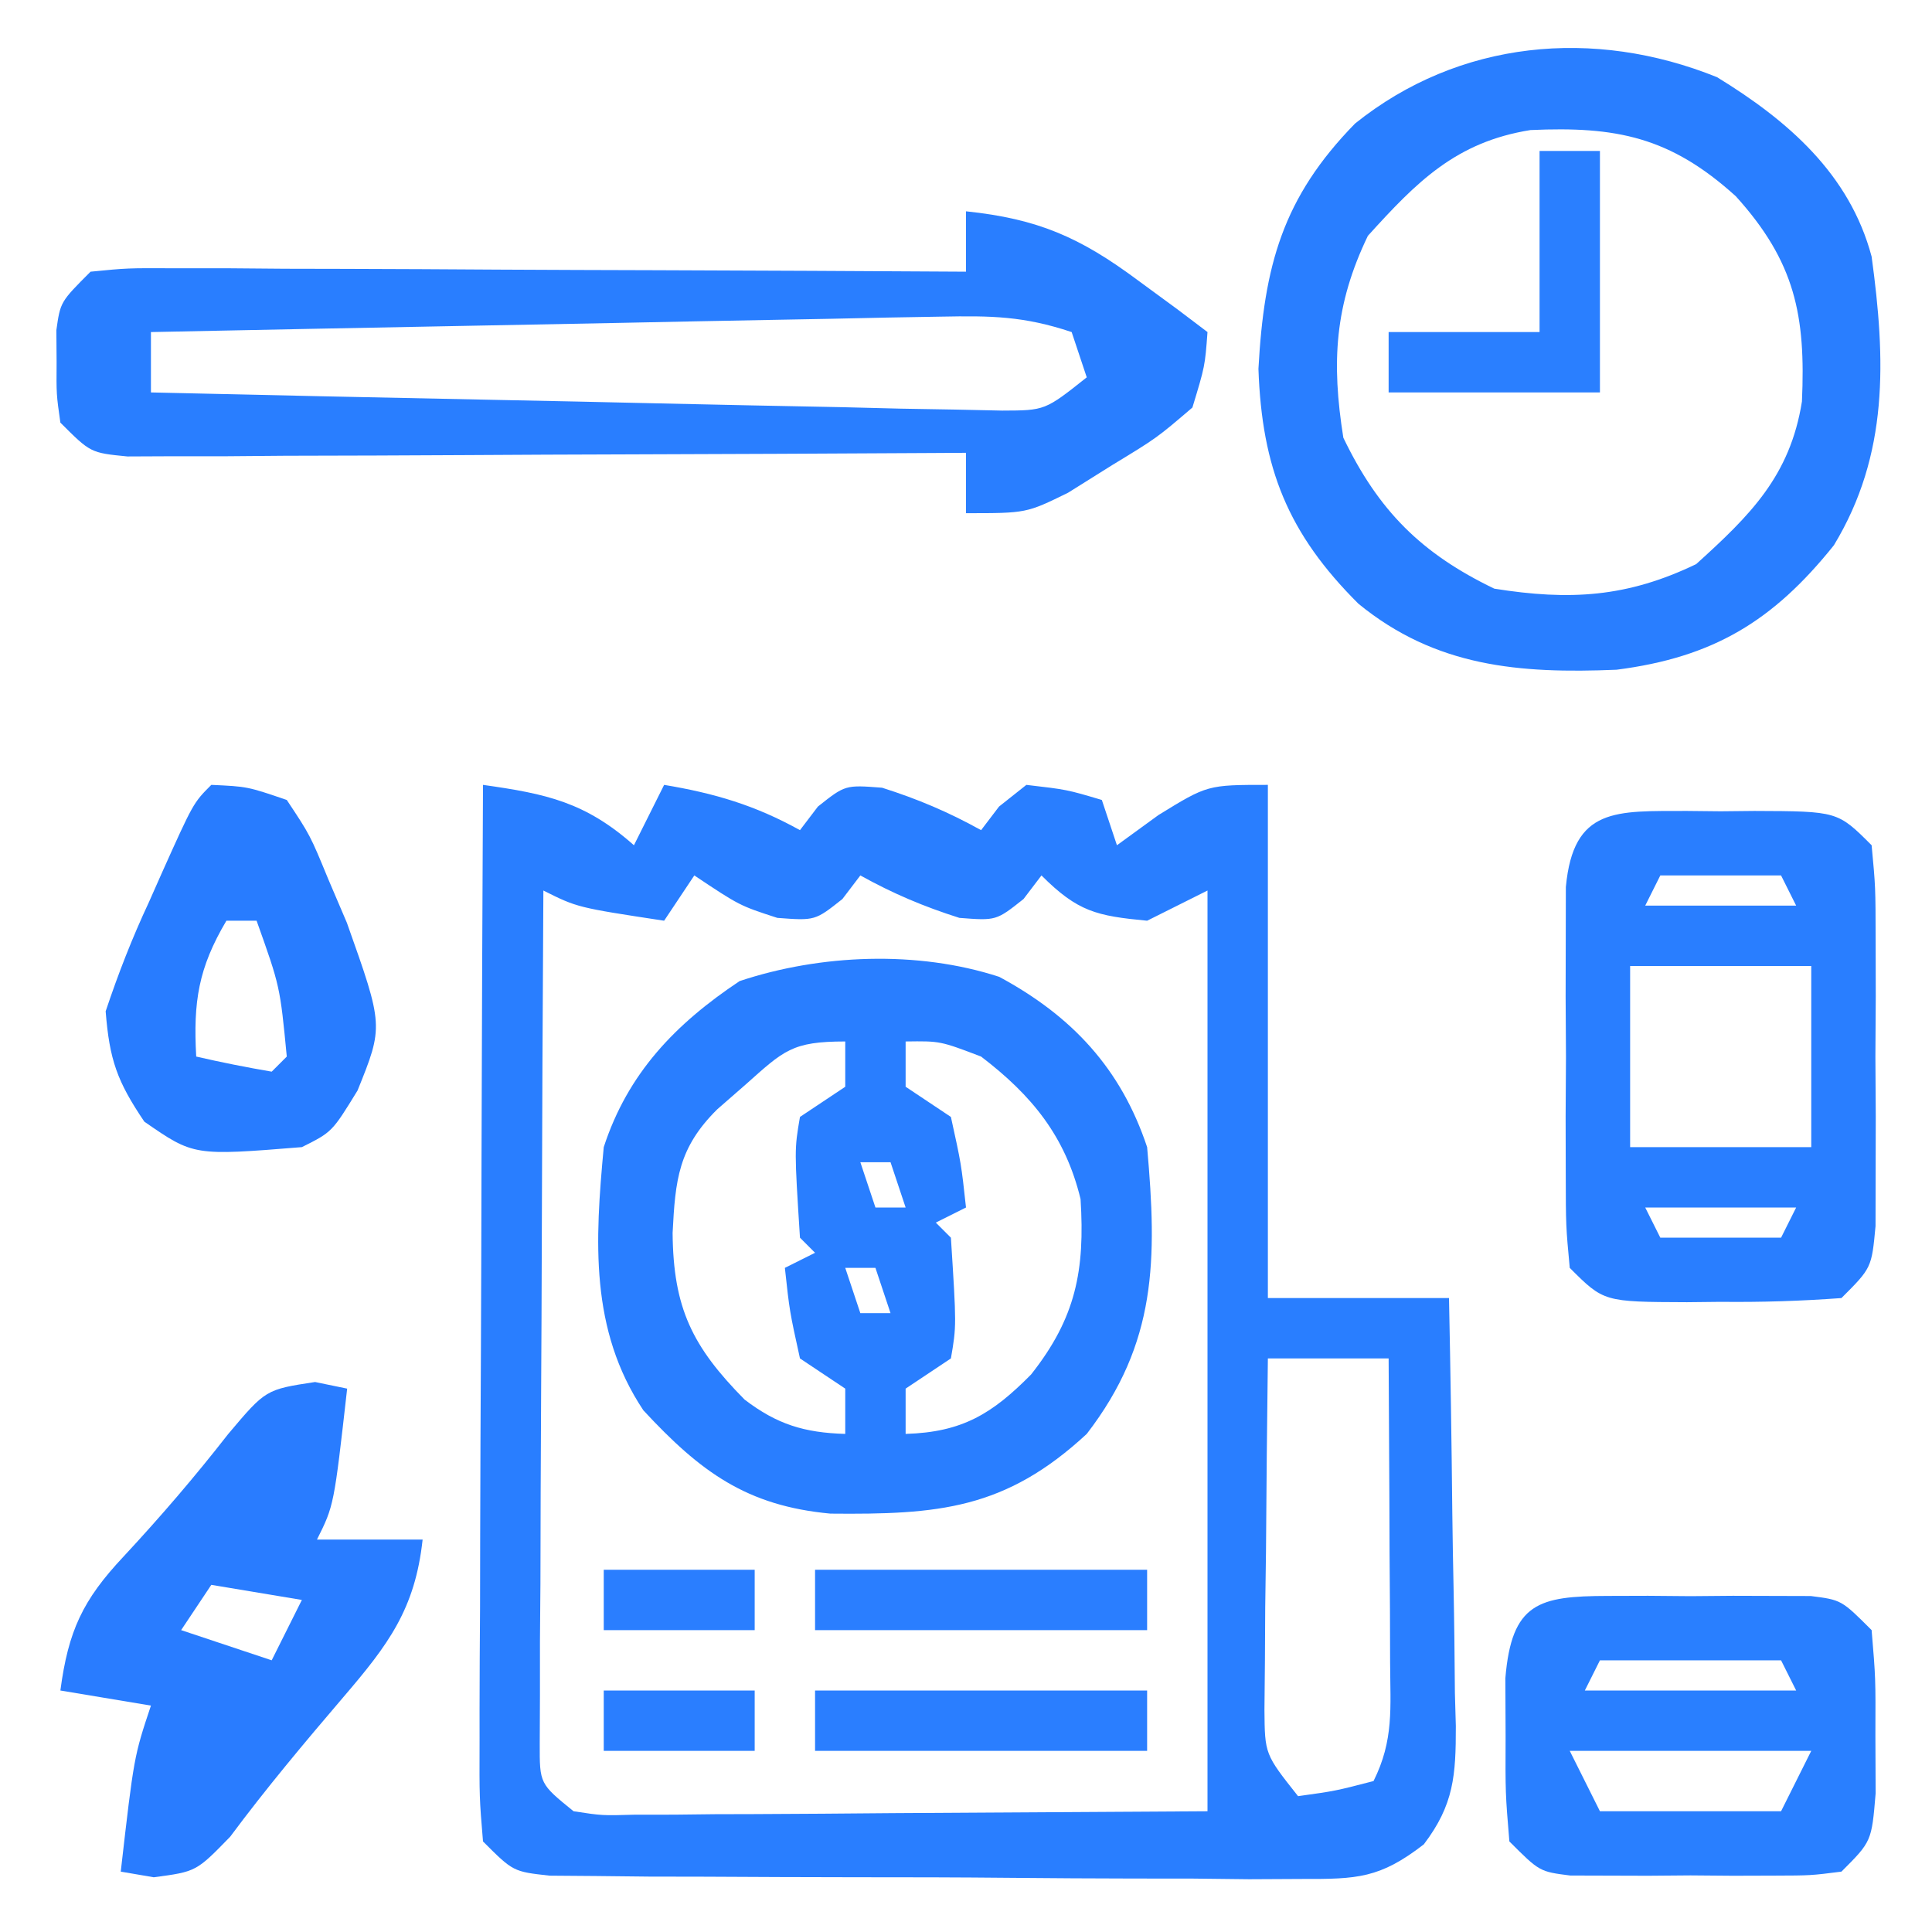 <svg xmlns="http://www.w3.org/2000/svg" width="128" height="128"><path d="M0 0 C4.218 0.595 6.769 1.142 10 4 C10.66 2.68 11.32 1.36 12 0 C15.344 0.557 18.033 1.352 21 3 C21.392 2.484 21.784 1.969 22.188 1.438 C24 0 24 0 26.438 0.188 C28.79 0.933 30.846 1.803 33 3 C33.392 2.484 33.784 1.969 34.188 1.438 C34.786 0.963 35.384 0.489 36 0 C38.688 0.312 38.688 0.312 41 1 C41.495 2.485 41.495 2.485 42 4 C42.907 3.34 43.815 2.68 44.75 2 C48 0 48 0 52 0 C52 11.22 52 22.44 52 34 C55.96 34 59.92 34 64 34 C64.099 38.769 64.172 43.537 64.22 48.307 C64.24 49.928 64.267 51.55 64.302 53.172 C64.35 55.505 64.373 57.838 64.391 60.172 C64.411 60.895 64.432 61.618 64.453 62.363 C64.455 65.616 64.329 67.567 62.331 70.193 C59.418 72.451 57.909 72.496 54.253 72.486 C52.522 72.495 52.522 72.495 50.755 72.504 C49.513 72.49 48.272 72.476 46.992 72.461 C45.715 72.46 44.438 72.459 43.123 72.458 C40.424 72.452 37.726 72.439 35.028 72.412 C31.566 72.378 28.105 72.37 24.644 72.372 C21.343 72.371 18.043 72.353 14.742 72.336 C13.496 72.334 12.251 72.331 10.967 72.329 C9.819 72.316 8.671 72.304 7.488 72.291 C6.474 72.283 5.46 72.275 4.415 72.267 C2 72 2 72 0 70 C-0.241 67.102 -0.241 67.102 -0.227 63.347 C-0.227 62.664 -0.228 61.981 -0.228 61.277 C-0.227 59.015 -0.211 56.754 -0.195 54.492 C-0.192 52.926 -0.189 51.359 -0.187 49.793 C-0.179 45.666 -0.159 41.54 -0.137 37.413 C-0.117 33.204 -0.108 28.995 -0.098 24.785 C-0.076 16.523 -0.042 8.262 0 0 Z M14 6 C13.01 7.485 13.01 7.485 12 9 C6.25 8.125 6.25 8.125 4 7 C3.954 14.658 3.918 22.316 3.896 29.974 C3.886 33.53 3.872 37.086 3.849 40.642 C3.823 44.727 3.814 48.813 3.805 52.898 C3.794 54.179 3.784 55.459 3.773 56.778 C3.773 57.959 3.773 59.14 3.773 60.357 C3.769 61.401 3.764 62.444 3.759 63.52 C3.752 66.176 3.752 66.176 6 68 C7.898 68.291 7.898 68.291 10.083 68.227 C10.935 68.227 11.787 68.227 12.666 68.226 C14.011 68.211 14.011 68.211 15.383 68.195 C16.206 68.193 17.03 68.191 17.879 68.189 C20.961 68.179 24.043 68.151 27.125 68.125 C37.458 68.063 37.458 68.063 48 68 C48 47.87 48 27.74 48 7 C46.02 7.99 46.02 7.99 44 9 C40.65 8.681 39.408 8.408 37 6 C36.608 6.516 36.216 7.031 35.812 7.562 C34 9 34 9 31.562 8.812 C29.21 8.067 27.154 7.197 25 6 C24.608 6.516 24.216 7.031 23.812 7.562 C22 9 22 9 19.5 8.812 C17 8 17 8 14 6 Z M52 38 C51.942 42.271 51.906 46.541 51.875 50.812 C51.858 52.027 51.841 53.242 51.824 54.494 C51.818 55.658 51.811 56.821 51.805 58.02 C51.794 59.093 51.784 60.167 51.773 61.273 C51.797 64.219 51.797 64.219 54 67 C56.473 66.656 56.473 66.656 59 66 C60.357 63.286 60.112 61.152 60.098 58.117 C60.093 56.367 60.093 56.367 60.088 54.582 C60.08 53.359 60.071 52.135 60.062 50.875 C60.058 49.644 60.053 48.413 60.049 47.145 C60.037 44.096 60.021 41.048 60 38 C57.36 38 54.72 38 52 38 Z " fill="#297EFF" transform="translate(32,52)"></path><path d="M0 0 C4.84 2.61 8.067 6.09 9.797 11.281 C10.462 18.735 10.441 24.256 5.797 30.281 C0.397 35.286 -4.052 35.631 -11.188 35.562 C-16.73 35.046 -19.789 32.807 -23.578 28.719 C-27.137 23.38 -26.782 17.483 -26.203 11.281 C-24.604 6.379 -21.456 3.116 -17.203 0.281 C-11.849 -1.503 -5.407 -1.764 0 0 Z M-16.828 7.156 C-17.439 7.69 -18.05 8.224 -18.68 8.773 C-21.261 11.328 -21.462 13.439 -21.641 16.969 C-21.597 21.948 -20.34 24.497 -16.871 28.008 C-14.713 29.655 -12.909 30.202 -10.203 30.281 C-10.203 29.291 -10.203 28.301 -10.203 27.281 C-11.193 26.621 -12.183 25.961 -13.203 25.281 C-13.891 22.156 -13.891 22.156 -14.203 19.281 C-13.543 18.951 -12.883 18.621 -12.203 18.281 C-12.533 17.951 -12.863 17.621 -13.203 17.281 C-13.574 11.44 -13.574 11.44 -13.203 9.281 C-12.213 8.621 -11.223 7.961 -10.203 7.281 C-10.203 6.291 -10.203 5.301 -10.203 4.281 C-13.749 4.281 -14.263 4.875 -16.828 7.156 Z M-6.203 4.281 C-6.203 5.271 -6.203 6.261 -6.203 7.281 C-4.718 8.271 -4.718 8.271 -3.203 9.281 C-2.516 12.406 -2.516 12.406 -2.203 15.281 C-3.193 15.776 -3.193 15.776 -4.203 16.281 C-3.873 16.611 -3.543 16.941 -3.203 17.281 C-2.832 23.122 -2.832 23.122 -3.203 25.281 C-4.193 25.941 -5.183 26.601 -6.203 27.281 C-6.203 28.271 -6.203 29.261 -6.203 30.281 C-2.442 30.171 -0.457 28.941 2.109 26.344 C5.076 22.591 5.683 19.454 5.387 14.723 C4.383 10.567 2.163 7.851 -1.203 5.281 C-3.911 4.249 -3.911 4.249 -6.203 4.281 Z M-9.203 12.281 C-8.873 13.271 -8.543 14.261 -8.203 15.281 C-7.543 15.281 -6.883 15.281 -6.203 15.281 C-6.533 14.291 -6.863 13.301 -7.203 12.281 C-7.863 12.281 -8.523 12.281 -9.203 12.281 Z M-10.203 19.281 C-9.873 20.271 -9.543 21.261 -9.203 22.281 C-8.543 22.281 -7.883 22.281 -7.203 22.281 C-7.533 21.291 -7.863 20.301 -8.203 19.281 C-8.863 19.281 -9.523 19.281 -10.203 19.281 Z " fill="#297EFF" transform="translate(66.203,64.719)"></path><path d="M0 0 C4.754 0.495 7.552 1.721 11.375 4.562 C12.249 5.203 13.123 5.844 14.023 6.504 C14.676 6.998 15.328 7.491 16 8 C15.832 10.262 15.832 10.262 15 13 C12.637 15.02 12.637 15.02 9.688 16.812 C8.722 17.417 7.756 18.022 6.762 18.645 C4 20 4 20 0 20 C0 18.68 0 17.36 0 16 C-0.722 16.004 -1.444 16.009 -2.188 16.013 C-8.987 16.053 -15.785 16.084 -22.583 16.104 C-26.078 16.114 -29.574 16.128 -33.069 16.151 C-37.085 16.177 -41.101 16.186 -45.117 16.195 C-47.005 16.211 -47.005 16.211 -48.93 16.227 C-50.091 16.227 -51.252 16.227 -52.449 16.227 C-53.475 16.231 -54.501 16.236 -55.558 16.241 C-58 16 -58 16 -60 14 C-60.266 12.125 -60.266 12.125 -60.25 10 C-60.255 9.299 -60.26 8.598 -60.266 7.875 C-60 6 -60 6 -58 4 C-55.558 3.759 -55.558 3.759 -52.449 3.773 C-50.707 3.773 -50.707 3.773 -48.93 3.773 C-47.672 3.784 -46.414 3.794 -45.117 3.805 C-43.833 3.808 -42.548 3.81 -41.225 3.813 C-37.808 3.821 -34.392 3.841 -30.976 3.863 C-27.491 3.883 -24.005 3.892 -20.52 3.902 C-13.68 3.924 -6.84 3.958 0 4 C0 2.68 0 1.36 0 0 Z M-1.665 6.978 C-3.406 7.008 -3.406 7.008 -5.183 7.039 C-6.436 7.066 -7.689 7.093 -8.98 7.121 C-10.905 7.157 -10.905 7.157 -12.869 7.193 C-16.277 7.255 -19.685 7.324 -23.093 7.395 C-26.571 7.466 -30.05 7.53 -33.529 7.596 C-40.353 7.725 -47.177 7.86 -54 8 C-54 9.32 -54 10.64 -54 12 C-46.359 12.177 -38.719 12.343 -31.078 12.495 C-27.529 12.566 -23.982 12.64 -20.434 12.724 C-16.356 12.819 -12.278 12.898 -8.199 12.977 C-6.924 13.009 -5.649 13.041 -4.335 13.074 C-3.154 13.094 -1.973 13.114 -0.757 13.135 C0.806 13.169 0.806 13.169 2.399 13.203 C5.237 13.194 5.237 13.194 8 11 C7.505 9.515 7.505 9.515 7 8 C3.816 6.939 1.675 6.913 -1.665 6.978 Z " fill="#297EFF" transform="translate(64,14)"></path><path d="M0 0 C4.699 2.877 8.784 6.418 10.242 11.887 C11.17 18.702 11.394 24.985 7.742 31.012 C3.712 36.044 -0.257 38.439 -6.656 39.258 C-13.111 39.526 -18.64 39.072 -23.758 34.887 C-28.434 30.23 -30.154 25.909 -30.383 19.324 C-30.009 12.496 -28.786 7.981 -23.98 3.07 C-17.099 -2.453 -8.163 -3.295 0 0 Z M-23.133 10.512 C-25.337 15.089 -25.555 18.892 -24.758 23.887 C-22.428 28.725 -19.596 31.557 -14.758 33.887 C-9.763 34.684 -5.961 34.466 -1.383 32.262 C2.201 29.019 4.838 26.422 5.625 21.488 C5.881 15.804 5.178 12.237 1.242 7.887 C-3.108 3.95 -6.676 3.248 -12.359 3.504 C-17.293 4.291 -19.89 6.928 -23.133 10.512 Z " fill="#297EFF" transform="translate(113.758,5.113)"></path><path d="M0 0 C0.737 0.008 1.475 0.015 2.234 0.023 C3.34 0.012 3.34 0.012 4.469 0 C9.981 0.02 9.981 0.02 12.234 2.273 C12.493 5.039 12.493 5.039 12.5 8.523 C12.504 10.395 12.504 10.395 12.508 12.305 C12.5 13.614 12.492 14.924 12.484 16.273 C12.492 17.583 12.5 18.893 12.508 20.242 C12.505 21.49 12.503 22.738 12.5 24.023 C12.498 25.173 12.495 26.323 12.493 27.508 C12.234 30.273 12.234 30.273 10.234 32.273 C7.525 32.472 4.941 32.552 2.234 32.523 C1.497 32.531 0.76 32.539 0 32.547 C-5.512 32.527 -5.512 32.527 -7.766 30.273 C-8.024 27.508 -8.024 27.508 -8.031 24.023 C-8.034 22.776 -8.036 21.528 -8.039 20.242 C-8.031 18.933 -8.024 17.623 -8.016 16.273 C-8.023 14.964 -8.031 13.654 -8.039 12.305 C-8.036 11.057 -8.034 9.809 -8.031 8.523 C-8.029 7.374 -8.027 6.224 -8.024 5.039 C-7.527 -0.275 -4.691 0.017 0 0 Z M-1.766 4.273 C-2.096 4.933 -2.426 5.593 -2.766 6.273 C0.534 6.273 3.834 6.273 7.234 6.273 C6.904 5.613 6.574 4.953 6.234 4.273 C3.594 4.273 0.954 4.273 -1.766 4.273 Z M-3.766 10.273 C-3.766 14.233 -3.766 18.193 -3.766 22.273 C0.194 22.273 4.154 22.273 8.234 22.273 C8.234 18.313 8.234 14.353 8.234 10.273 C4.274 10.273 0.314 10.273 -3.766 10.273 Z M-2.766 26.273 C-2.436 26.933 -2.106 27.593 -1.766 28.273 C0.874 28.273 3.514 28.273 6.234 28.273 C6.564 27.613 6.894 26.953 7.234 26.273 C3.934 26.273 0.634 26.273 -2.766 26.273 Z " fill="#297EFF" transform="translate(111.766,53.727)"></path><path d="M0 0 C0.701 0.144 1.403 0.289 2.125 0.438 C1.25 8.188 1.25 8.188 0.125 10.438 C2.435 10.438 4.745 10.438 7.125 10.438 C6.625 15.043 4.856 17.396 1.875 20.875 C-0.716 23.909 -3.247 26.924 -5.625 30.125 C-7.875 32.438 -7.875 32.438 -10.688 32.812 C-11.77 32.627 -11.77 32.627 -12.875 32.438 C-12 24.812 -12 24.812 -10.875 21.438 C-12.855 21.108 -14.835 20.777 -16.875 20.438 C-16.349 16.49 -15.406 14.455 -12.688 11.562 C-10.241 8.93 -7.959 6.271 -5.75 3.438 C-3.27 0.498 -3.27 0.498 0 0 Z M-6.875 13.438 C-7.865 14.922 -7.865 14.922 -8.875 16.438 C-6.895 17.098 -4.915 17.758 -2.875 18.438 C-2.215 17.117 -1.555 15.797 -0.875 14.438 C-3.845 13.943 -3.845 13.943 -6.875 13.438 Z " fill="#297CFF" transform="translate(20.875,91.562)"></path><path d="M0 0 C0.887 -0.003 1.774 -0.005 2.688 -0.008 C4.08 0.004 4.08 0.004 5.5 0.016 C6.428 0.008 7.356 0 8.312 -0.008 C9.643 -0.004 9.643 -0.004 11 0 C11.815 0.002 12.629 0.005 13.469 0.007 C15.5 0.266 15.5 0.266 17.5 2.266 C17.766 5.453 17.766 5.453 17.75 9.266 C17.755 10.524 17.76 11.782 17.766 13.078 C17.5 16.266 17.5 16.266 15.5 18.266 C13.469 18.524 13.469 18.524 11 18.531 C10.113 18.534 9.226 18.536 8.312 18.539 C7.384 18.531 6.456 18.524 5.5 18.516 C4.108 18.527 4.108 18.527 2.688 18.539 C1.357 18.535 1.357 18.535 0 18.531 C-0.815 18.529 -1.629 18.527 -2.469 18.524 C-4.5 18.266 -4.5 18.266 -6.5 16.266 C-6.766 13.078 -6.766 13.078 -6.75 9.266 C-6.755 8.008 -6.76 6.749 -6.766 5.453 C-6.349 0.456 -4.567 0.013 0 0 Z M-0.5 4.266 C-0.83 4.926 -1.16 5.586 -1.5 6.266 C3.12 6.266 7.74 6.266 12.5 6.266 C12.17 5.606 11.84 4.946 11.5 4.266 C7.54 4.266 3.58 4.266 -0.5 4.266 Z M-2.5 10.266 C-1.84 11.586 -1.18 12.906 -0.5 14.266 C3.46 14.266 7.42 14.266 11.5 14.266 C12.16 12.946 12.82 11.626 13.5 10.266 C8.22 10.266 2.94 10.266 -2.5 10.266 Z " fill="#297FFF" transform="translate(106.5,105.734)"></path><path d="M0 0 C2.391 0.109 2.391 0.109 5 1 C6.547 3.328 6.547 3.328 7.75 6.25 C8.157 7.204 8.565 8.158 8.984 9.141 C11.413 15.978 11.413 15.978 9.688 20.25 C8 23 8 23 6 24 C-1.165 24.578 -1.165 24.578 -4.438 22.312 C-6.244 19.639 -6.745 18.219 -7 15 C-6.143 12.447 -5.255 10.17 -4.125 7.75 C-3.702 6.795 -3.702 6.795 -3.27 5.82 C-1.191 1.191 -1.191 1.191 0 0 Z M1 9 C-0.858 12.135 -1.201 14.375 -1 18 C0.656 18.382 2.325 18.714 4 19 C4.33 18.67 4.66 18.34 5 18 C4.552 13.349 4.552 13.349 3 9 C2.34 9 1.68 9 1 9 Z " fill="#287CFF" transform="translate(14,52)"></path><path d="M0 0 C1.32 0 2.64 0 4 0 C4 5.28 4 10.56 4 16 C-0.62 16 -5.24 16 -10 16 C-10 14.68 -10 13.36 -10 12 C-6.7 12 -3.4 12 0 12 C0 8.04 0 4.08 0 0 Z " fill="#2A7FFF" transform="translate(102,10)"></path><path d="M0 0 C7.26 0 14.52 0 22 0 C22 1.32 22 2.64 22 4 C14.74 4 7.48 4 0 4 C0 2.68 0 1.36 0 0 Z " fill="#2A7EFF" transform="translate(54,112)"></path><path d="M0 0 C7.26 0 14.52 0 22 0 C22 1.32 22 2.64 22 4 C14.74 4 7.48 4 0 4 C0 2.68 0 1.36 0 0 Z " fill="#2A7EFF" transform="translate(54,104)"></path><path d="M0 0 C3.3 0 6.6 0 10 0 C10 1.32 10 2.64 10 4 C6.7 4 3.4 4 0 4 C0 2.68 0 1.36 0 0 Z " fill="#2A7EFF" transform="translate(40,112)"></path><path d="M0 0 C3.3 0 6.6 0 10 0 C10 1.32 10 2.64 10 4 C6.7 4 3.4 4 0 4 C0 2.68 0 1.36 0 0 Z " fill="#2A7EFF" transform="translate(40,104)"></path></svg>